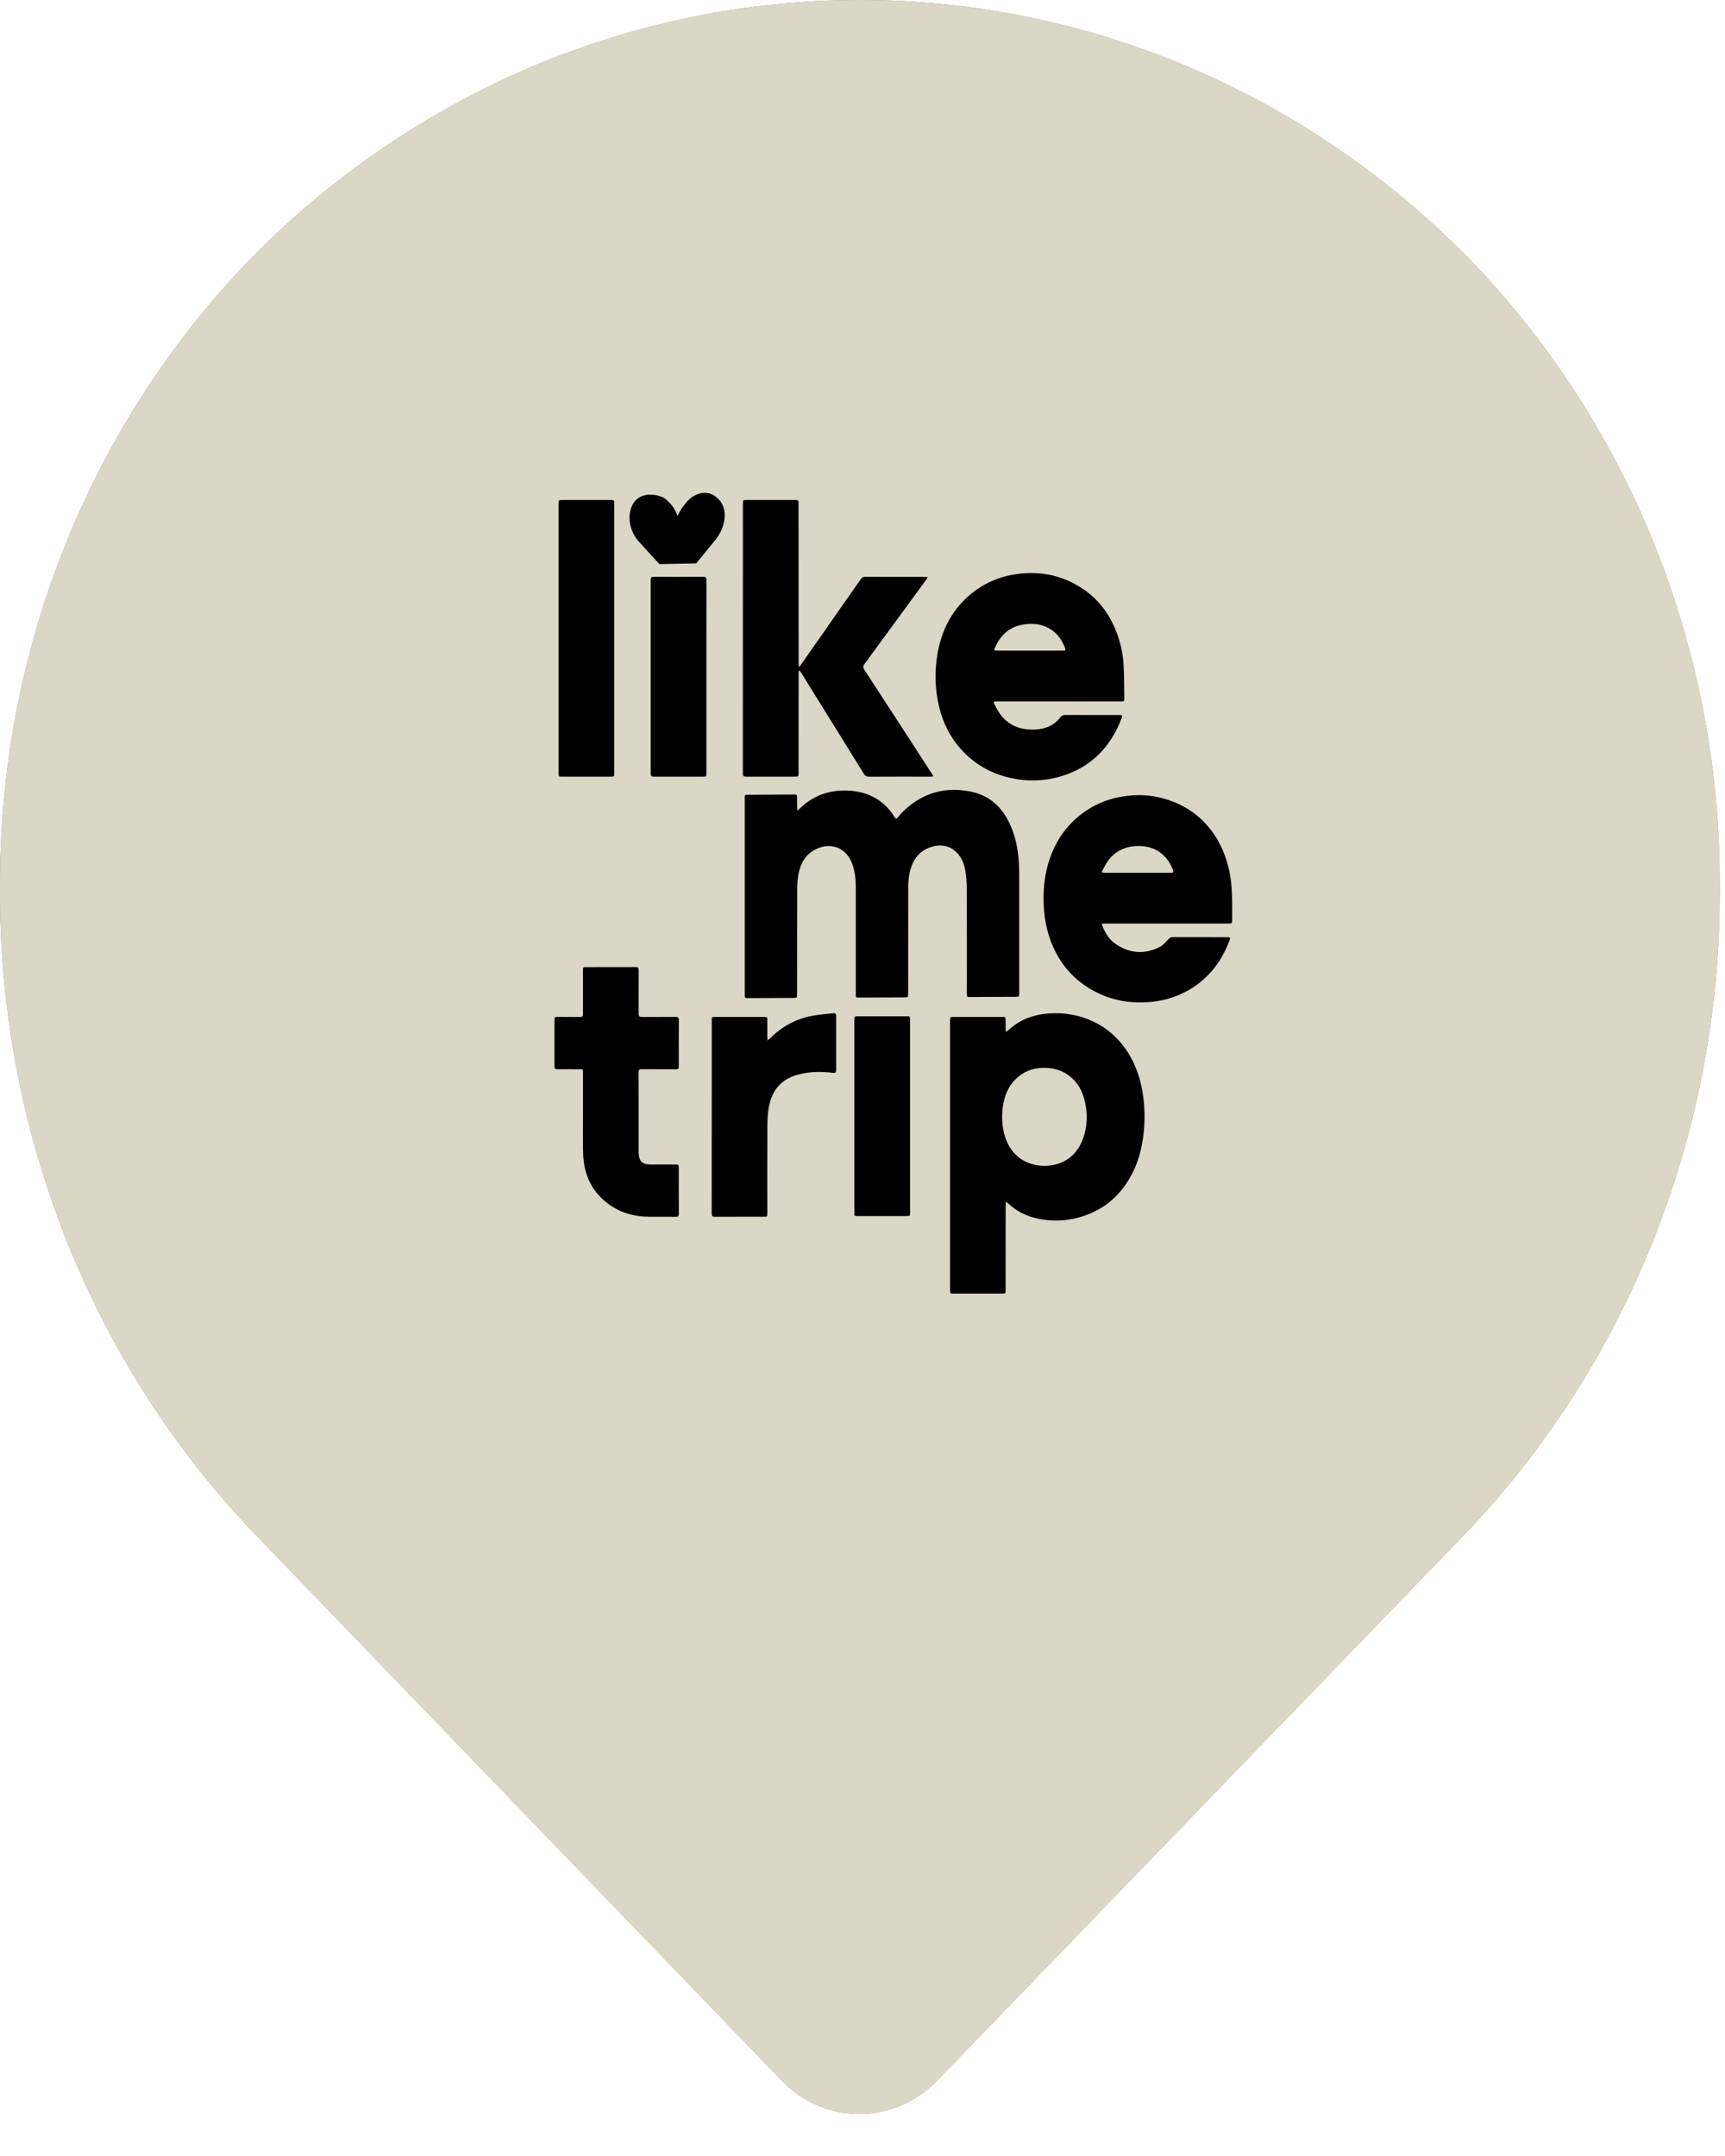 <?xml version="1.0" encoding="UTF-8"?> <svg xmlns="http://www.w3.org/2000/svg" width="28" height="35" viewBox="0 0 28 35" fill="none"><path d="M13.958 34.318C13.723 34.319 13.491 34.272 13.274 34.18C13.057 34.088 12.86 33.953 12.694 33.781L4.195 24.963C2.853 23.578 1.791 21.93 1.071 20.114C0.351 18.298 -0.013 16.351 0 14.388C-0.005 12.487 0.354 10.603 1.059 8.848C1.763 7.093 2.798 5.502 4.102 4.167C6.737 1.496 10.274 0 13.958 0C17.641 0 21.178 1.496 23.813 4.167C25.117 5.502 26.152 7.093 26.857 8.848C27.561 10.603 27.921 12.487 27.915 14.388C27.928 16.351 27.564 18.298 26.844 20.114C26.124 21.93 25.062 23.578 23.72 24.963L15.222 33.765C15.056 33.939 14.86 34.078 14.643 34.173C14.426 34.267 14.193 34.317 13.958 34.318Z" fill="url(#paint0_linear_2060_1102)"></path><path d="M13.958 34.318C13.723 34.319 13.491 34.272 13.274 34.18C13.057 34.088 12.86 33.953 12.694 33.781L4.195 24.963C2.853 23.578 1.791 21.93 1.071 20.114C0.351 18.298 -0.013 16.351 0 14.388C-0.005 12.487 0.354 10.603 1.059 8.848C1.763 7.093 2.798 5.502 4.102 4.167C6.737 1.496 10.274 0 13.958 0C17.641 0 21.178 1.496 23.813 4.167C25.117 5.502 26.152 7.093 26.857 8.848C27.561 10.603 27.921 12.487 27.915 14.388C27.928 16.351 27.564 18.298 26.844 20.114C26.124 21.93 25.062 23.578 23.72 24.963L15.222 33.765C15.056 33.939 14.86 34.078 14.643 34.173C14.426 34.267 14.193 34.317 13.958 34.318Z" fill="#DBD6C5"></path><path d="M12.944 13.159C12.964 13.14 12.975 13.132 12.986 13.122C13.193 12.922 13.438 12.831 13.717 12.833C13.87 12.834 14.018 12.861 14.158 12.929C14.297 12.997 14.41 13.098 14.498 13.23C14.506 13.241 14.514 13.252 14.52 13.264C14.536 13.294 14.552 13.296 14.574 13.269C14.607 13.23 14.64 13.19 14.678 13.155C14.991 12.861 15.359 12.768 15.764 12.852C16.108 12.924 16.322 13.161 16.442 13.499C16.522 13.725 16.544 13.961 16.544 14.2C16.544 14.841 16.544 15.481 16.544 16.121C16.544 16.181 16.544 16.181 16.487 16.182C16.242 16.183 15.997 16.184 15.752 16.185C15.694 16.186 15.694 16.186 15.694 16.123C15.694 15.56 15.695 14.997 15.693 14.434C15.692 14.333 15.684 14.232 15.669 14.133C15.649 14.009 15.599 13.897 15.504 13.816C15.384 13.715 15.248 13.706 15.107 13.752C14.901 13.82 14.8 13.983 14.76 14.195C14.747 14.264 14.742 14.337 14.742 14.409C14.741 14.982 14.741 15.554 14.741 16.127C14.741 16.19 14.741 16.19 14.68 16.191C14.434 16.192 14.188 16.193 13.942 16.194C13.891 16.194 13.891 16.194 13.891 16.141C13.891 15.564 13.891 14.988 13.891 14.411C13.891 14.277 13.879 14.146 13.832 14.02C13.746 13.788 13.531 13.682 13.306 13.76C13.114 13.826 13.008 13.971 12.965 14.17C12.947 14.255 12.94 14.345 12.94 14.433C12.938 15 12.939 15.567 12.938 16.134C12.938 16.199 12.938 16.199 12.878 16.2C12.632 16.201 12.386 16.202 12.139 16.203C12.09 16.203 12.089 16.201 12.089 16.149C12.089 15.085 12.089 14.022 12.089 12.958C12.089 12.903 12.09 12.902 12.142 12.902C12.389 12.9 12.637 12.899 12.884 12.898C12.937 12.898 12.938 12.9 12.938 12.953C12.939 13.003 12.938 13.053 12.939 13.103C12.939 13.117 12.941 13.131 12.944 13.159Z" fill="black"></path><path d="M16.328 16.753C16.345 16.74 16.356 16.733 16.365 16.725C16.555 16.549 16.78 16.469 17.029 16.452C17.292 16.434 17.545 16.48 17.784 16.602C17.963 16.694 18.115 16.823 18.239 16.986C18.406 17.206 18.502 17.461 18.547 17.736C18.586 17.977 18.588 18.22 18.555 18.463C18.523 18.696 18.458 18.916 18.342 19.117C18.171 19.415 17.928 19.622 17.613 19.732C17.345 19.826 17.072 19.841 16.796 19.771C16.64 19.732 16.5 19.658 16.378 19.548C16.364 19.536 16.35 19.525 16.328 19.508C16.326 19.536 16.324 19.554 16.324 19.573C16.323 20.026 16.323 20.48 16.323 20.934C16.323 21 16.323 21 16.259 21C15.998 21 15.738 21 15.477 21C15.424 21 15.421 20.997 15.421 20.942C15.421 19.483 15.421 18.023 15.421 16.564C15.421 16.511 15.422 16.509 15.475 16.509C15.74 16.509 16.004 16.509 16.269 16.509C16.323 16.509 16.323 16.509 16.323 16.568C16.324 16.613 16.323 16.659 16.324 16.704C16.324 16.718 16.326 16.73 16.328 16.753ZM16.958 18.927C17.244 18.921 17.476 18.777 17.582 18.478C17.654 18.276 17.656 18.067 17.604 17.859C17.57 17.719 17.505 17.598 17.401 17.502C17.273 17.384 17.12 17.336 16.954 17.335C16.811 17.333 16.676 17.37 16.559 17.457C16.389 17.582 16.305 17.762 16.277 17.974C16.258 18.119 16.264 18.263 16.3 18.405C16.332 18.531 16.388 18.642 16.476 18.733C16.608 18.868 16.772 18.924 16.958 18.927Z" fill="black"></path><path d="M12.979 10.822C13.024 10.756 13.071 10.691 13.116 10.626C13.402 10.218 13.687 9.811 13.972 9.402C13.991 9.375 14.011 9.364 14.044 9.364C14.365 9.365 14.686 9.364 15.007 9.365C15.022 9.365 15.037 9.367 15.061 9.369C15.048 9.389 15.04 9.403 15.031 9.415C14.698 9.87 14.365 10.325 14.032 10.78C14.007 10.812 14.006 10.835 14.028 10.87C14.394 11.431 14.759 11.993 15.123 12.556C15.132 12.569 15.139 12.583 15.151 12.604C15.129 12.605 15.114 12.608 15.099 12.608C14.767 12.608 14.435 12.607 14.104 12.609C14.064 12.609 14.042 12.594 14.021 12.56C13.682 12.012 13.342 11.464 13.002 10.917C12.994 10.904 12.986 10.893 12.967 10.881C12.966 10.9 12.963 10.919 12.963 10.938C12.962 11.472 12.962 12.006 12.962 12.54C12.962 12.608 12.962 12.608 12.898 12.608C12.634 12.608 12.371 12.607 12.108 12.608C12.071 12.609 12.058 12.598 12.058 12.558C12.059 11.096 12.059 9.634 12.059 8.172C12.059 8.121 12.062 8.117 12.11 8.117C12.374 8.117 12.639 8.117 12.903 8.117C12.96 8.117 12.962 8.12 12.962 8.182C12.962 9.039 12.962 9.897 12.963 10.754C12.963 10.776 12.964 10.797 12.965 10.818C12.97 10.819 12.974 10.82 12.979 10.822Z" fill="black"></path><path d="M16.127 11.404C16.16 11.465 16.188 11.529 16.228 11.584C16.339 11.74 16.491 11.822 16.675 11.84C16.786 11.85 16.895 11.844 17.002 11.803C17.085 11.772 17.155 11.719 17.21 11.646C17.231 11.618 17.254 11.607 17.288 11.607C17.58 11.608 17.872 11.608 18.164 11.608C18.222 11.608 18.224 11.61 18.203 11.665C18.026 12.131 17.712 12.445 17.253 12.593C16.974 12.682 16.691 12.692 16.406 12.63C16.091 12.561 15.819 12.408 15.597 12.161C15.425 11.97 15.312 11.745 15.248 11.492C15.174 11.197 15.167 10.9 15.219 10.603C15.283 10.242 15.439 9.931 15.707 9.688C15.916 9.5 16.158 9.382 16.427 9.332C16.819 9.26 17.194 9.317 17.538 9.534C17.791 9.692 17.976 9.916 18.097 10.198C18.181 10.394 18.229 10.601 18.239 10.815C18.248 10.986 18.247 11.158 18.249 11.329C18.25 11.386 18.248 11.387 18.194 11.387C17.528 11.387 16.861 11.387 16.195 11.387C16.176 11.387 16.157 11.389 16.138 11.39C16.134 11.395 16.131 11.4 16.127 11.404ZM16.14 10.559C16.161 10.56 16.179 10.562 16.197 10.562C16.546 10.562 16.894 10.562 17.243 10.562C17.252 10.562 17.261 10.562 17.27 10.562C17.292 10.562 17.298 10.55 17.291 10.53C17.247 10.405 17.177 10.3 17.069 10.226C16.938 10.137 16.793 10.115 16.642 10.134C16.404 10.162 16.24 10.297 16.145 10.527C16.142 10.535 16.142 10.545 16.14 10.559Z" fill="black"></path><path d="M17.881 14.996C17.93 15.138 18.003 15.254 18.117 15.33C18.346 15.482 18.587 15.496 18.83 15.37C18.881 15.343 18.922 15.293 18.964 15.249C18.985 15.227 19.004 15.213 19.034 15.213C19.329 15.214 19.624 15.214 19.919 15.214C19.971 15.214 19.975 15.221 19.956 15.271C19.828 15.61 19.62 15.879 19.316 16.06C19.097 16.191 18.86 16.257 18.609 16.271C18.283 16.289 17.975 16.221 17.691 16.051C17.427 15.892 17.227 15.667 17.097 15.377C16.982 15.122 16.938 14.852 16.939 14.572C16.94 14.387 16.962 14.205 17.012 14.027C17.109 13.693 17.287 13.417 17.558 13.212C17.745 13.07 17.954 12.98 18.179 12.938C18.453 12.886 18.724 12.901 18.99 12.995C19.28 13.097 19.52 13.274 19.7 13.535C19.818 13.705 19.895 13.894 19.945 14.097C19.999 14.324 20 14.554 20 14.785C20 14.841 19.999 14.896 20 14.951C20 14.981 19.989 14.995 19.96 14.992C19.951 14.992 19.941 14.992 19.932 14.992C19.27 14.992 18.608 14.992 17.946 14.992C17.927 14.993 17.907 14.995 17.881 14.996ZM17.883 14.152C17.887 14.156 17.891 14.16 17.895 14.164C17.905 14.165 17.916 14.168 17.926 14.168C18.287 14.168 18.649 14.168 19.011 14.168C19.041 14.168 19.052 14.159 19.04 14.127C19.006 14.035 18.958 13.954 18.889 13.887C18.777 13.78 18.643 13.736 18.495 13.734C18.291 13.731 18.114 13.8 17.986 13.973C17.946 14.028 17.917 14.092 17.883 14.152Z" fill="black"></path><path d="M9.463 18.096C9.463 17.868 9.463 17.64 9.463 17.412C9.463 17.36 9.461 17.358 9.412 17.358C9.291 17.358 9.17 17.356 9.049 17.358C9.013 17.359 9 17.348 9 17.309C9.001 17.057 9.001 16.805 9 16.554C9 16.519 9.011 16.508 9.044 16.508C9.169 16.51 9.294 16.508 9.419 16.51C9.454 16.51 9.464 16.497 9.463 16.462C9.462 16.227 9.463 15.991 9.463 15.756C9.463 15.701 9.463 15.7 9.515 15.7C9.782 15.7 10.049 15.7 10.317 15.699C10.358 15.698 10.367 15.713 10.367 15.754C10.365 15.975 10.366 16.196 10.366 16.418C10.366 16.509 10.366 16.509 10.455 16.509C10.626 16.509 10.797 16.51 10.968 16.508C11.005 16.508 11.019 16.519 11.019 16.56C11.017 16.807 11.018 17.055 11.018 17.302C11.018 17.356 11.016 17.358 10.964 17.358C10.781 17.358 10.598 17.358 10.415 17.357C10.376 17.356 10.365 17.37 10.365 17.409C10.367 17.838 10.366 18.267 10.366 18.696C10.366 18.7 10.366 18.704 10.366 18.708C10.369 18.846 10.422 18.903 10.552 18.904C10.685 18.904 10.818 18.904 10.951 18.904C11.017 18.904 11.018 18.904 11.018 18.971C11.018 19.214 11.017 19.458 11.019 19.701C11.019 19.741 11.007 19.754 10.969 19.753C10.824 19.751 10.68 19.753 10.535 19.752C10.295 19.751 10.071 19.69 9.873 19.543C9.651 19.378 9.517 19.154 9.478 18.872C9.468 18.799 9.464 18.726 9.463 18.652C9.461 18.467 9.463 18.282 9.463 18.096Z" fill="black"></path><path d="M9.97 10.364C9.97 11.091 9.97 11.818 9.97 12.546C9.97 12.607 9.97 12.608 9.912 12.608C9.647 12.608 9.383 12.608 9.118 12.608C9.068 12.608 9.067 12.606 9.067 12.555C9.067 11.096 9.067 9.637 9.067 8.178C9.067 8.121 9.07 8.117 9.126 8.117C9.385 8.117 9.644 8.117 9.904 8.117C9.97 8.117 9.97 8.117 9.97 8.185C9.97 8.912 9.97 9.638 9.97 10.364Z" fill="black"></path><path d="M12.459 16.89C12.479 16.874 12.489 16.867 12.498 16.858C12.693 16.66 12.926 16.539 13.191 16.489C13.302 16.468 13.416 16.462 13.528 16.449C13.561 16.445 13.572 16.46 13.572 16.494C13.571 16.787 13.571 17.081 13.572 17.374C13.572 17.412 13.559 17.421 13.525 17.417C13.334 17.394 13.143 17.394 12.956 17.444C12.72 17.506 12.559 17.654 12.494 17.908C12.464 18.026 12.457 18.145 12.456 18.265C12.454 18.74 12.455 19.214 12.455 19.688C12.455 19.752 12.455 19.752 12.394 19.752C12.131 19.752 11.867 19.751 11.604 19.753C11.565 19.753 11.552 19.742 11.552 19.699C11.553 18.654 11.553 17.608 11.553 16.563C11.553 16.511 11.555 16.509 11.603 16.509C11.869 16.509 12.135 16.509 12.401 16.509C12.454 16.509 12.455 16.51 12.455 16.568C12.455 16.657 12.455 16.745 12.455 16.834C12.455 16.848 12.457 16.863 12.459 16.89Z" fill="black"></path><path d="M13.868 18.12C13.868 17.603 13.868 17.086 13.868 16.569C13.868 16.497 13.868 16.498 13.938 16.498C14.195 16.498 14.454 16.498 14.711 16.498C14.772 16.498 14.772 16.498 14.772 16.559C14.772 17.6 14.772 18.641 14.772 19.682C14.772 19.74 14.772 19.741 14.717 19.741C14.452 19.741 14.186 19.741 13.92 19.741C13.869 19.741 13.868 19.74 13.868 19.684C13.868 19.163 13.868 18.642 13.868 18.12Z" fill="black"></path><path fill-rule="evenodd" clip-rule="evenodd" d="M11.466 10.691C11.466 10.789 11.466 10.887 11.466 10.985L11.466 10.691ZM11.409 12.608C11.346 12.608 11.283 12.608 11.219 12.608L11.409 12.608Z" fill="black"></path><path fill-rule="evenodd" clip-rule="evenodd" d="M11.107 8.197C11.107 8.197 11.106 8.198 11.107 8.197Z" fill="black"></path><path d="M11.107 8.197C11.147 8.146 11.185 8.098 11.25 8.059C11.285 8.038 11.373 7.986 11.483 8.004C11.597 8.022 11.674 8.106 11.708 8.16C11.805 8.311 11.774 8.552 11.623 8.751L11.301 9.146L10.703 9.158C10.6 9.046 10.498 8.934 10.396 8.821C10.162 8.587 10.178 8.245 10.335 8.106C10.443 8.011 10.621 8.006 10.78 8.083C10.884 8.161 10.971 8.274 10.996 8.38C11.017 8.332 11.053 8.265 11.107 8.197Z" fill="black"></path><path d="M11.466 12.549V10.985C11.466 10.887 11.466 10.789 11.466 10.691C11.466 10.267 11.466 9.842 11.467 9.417C11.467 9.376 11.456 9.363 11.415 9.363C11.148 9.365 10.881 9.365 10.614 9.363C10.575 9.363 10.562 9.374 10.562 9.417C10.563 10.464 10.563 11.511 10.562 12.557C10.562 12.598 10.575 12.609 10.612 12.608C10.814 12.607 11.017 12.607 11.219 12.608C11.283 12.608 11.346 12.608 11.409 12.608C11.466 12.608 11.466 12.608 11.466 12.549Z" fill="black"></path><defs><linearGradient id="paint0_linear_2060_1102" x1="-13.957" y1="22.651" x2="-28.514" y2="43.297" gradientUnits="userSpaceOnUse"><stop stop-color="#978859"></stop><stop offset="1" stop-color="#312C1D"></stop></linearGradient></defs></svg> 